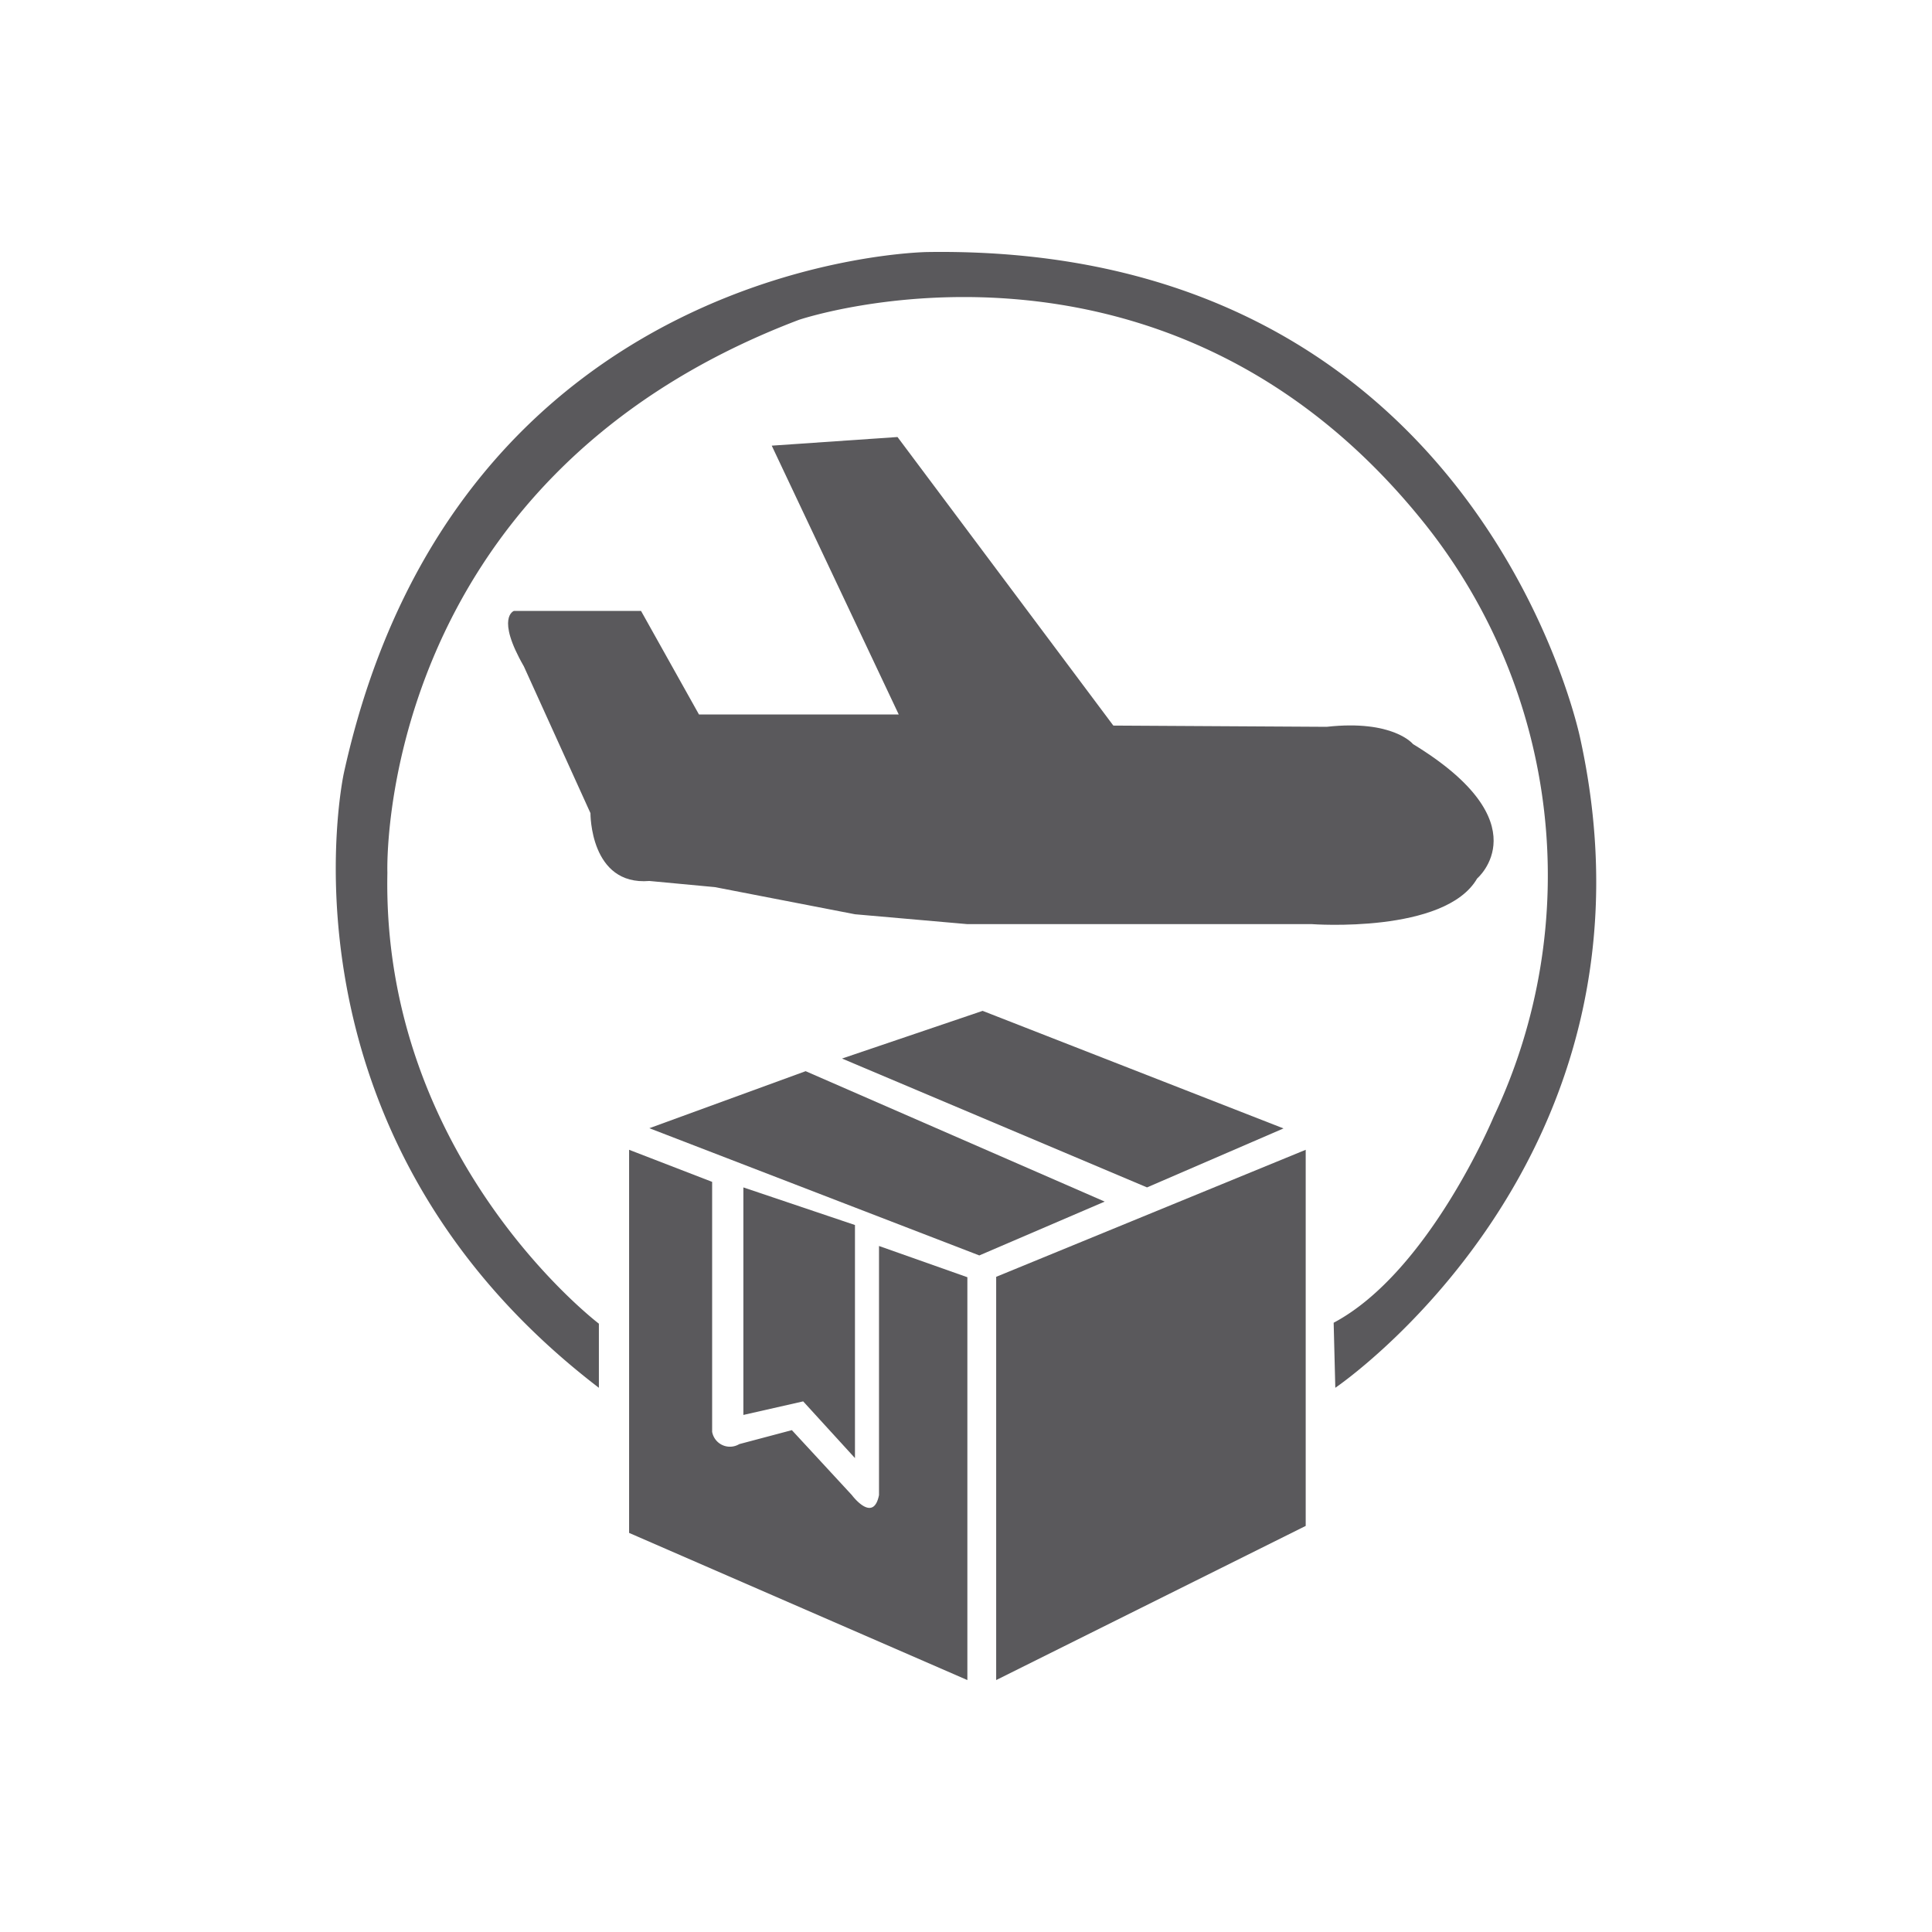 <svg id="Layer_9" data-name="Layer 9" xmlns="http://www.w3.org/2000/svg" width="100" height="100" viewBox="0 0 100 100"><defs><style>.cls-1{fill:#5a595c;}</style></defs><title>Tailored solutions</title><polygon class="cls-1" points="51.562 86.96 67.583 78.981 67.583 59.513 51.562 66.088 51.562 86.96"/><path class="cls-1" d="M32.562,59.513l4.298,1.66V74.109a.935.935,0,0,0,1.404.638l2.723-.723,3.106,3.362s1.106,1.489,1.404,0V64.492l4.574,1.617V86.96L32.562,79.343Z"/><polygon class="cls-1" points="44.253 63.407 44.253 75.471 41.572 72.535 38.477 73.237 38.477 61.46 44.253 63.407"/><polygon class="cls-1" points="33.61 58.396 41.7 55.444 57.179 62.194 50.689 64.981 33.61 58.396"/><polygon class="cls-1" points="43.583 54.79 50.86 52.322 66.434 58.407 59.37 61.46 43.583 54.79"/><path class="cls-1" d="M39.945,23.067l6.574,13.915h-10.34l-3-5.362H26.604s-.957.319.511,2.872l3.447,7.596s-.032,3.766,3.048,3.511l3.399.319,7.245,1.404,5.819.511h17.83s6.894.511,8.553-2.362c0,0,3.383-2.872-3.319-6.957,0,0-1.021-1.277-4.468-.894l-11.043-.064L46.455,22.62Z"/><path class="cls-1" d="M30.998,71.832V68.513s-11.245-8.532-10.947-23.34c0,0-.723-20.255,21.298-28.617,0,0,18.915-6.404,32.447,10.617a29.21,29.21,0,0,1,3.513,30.638S73.966,65.843,69.03,68.465l.085,3.367S86.562,60.024,81.796,38.237c0,0-5.191-25.617-33.787-25.192,0,0-24.34.255-30.213,26.979C17.796,40.024,13.732,58.62,30.998,71.832Z"/></svg>